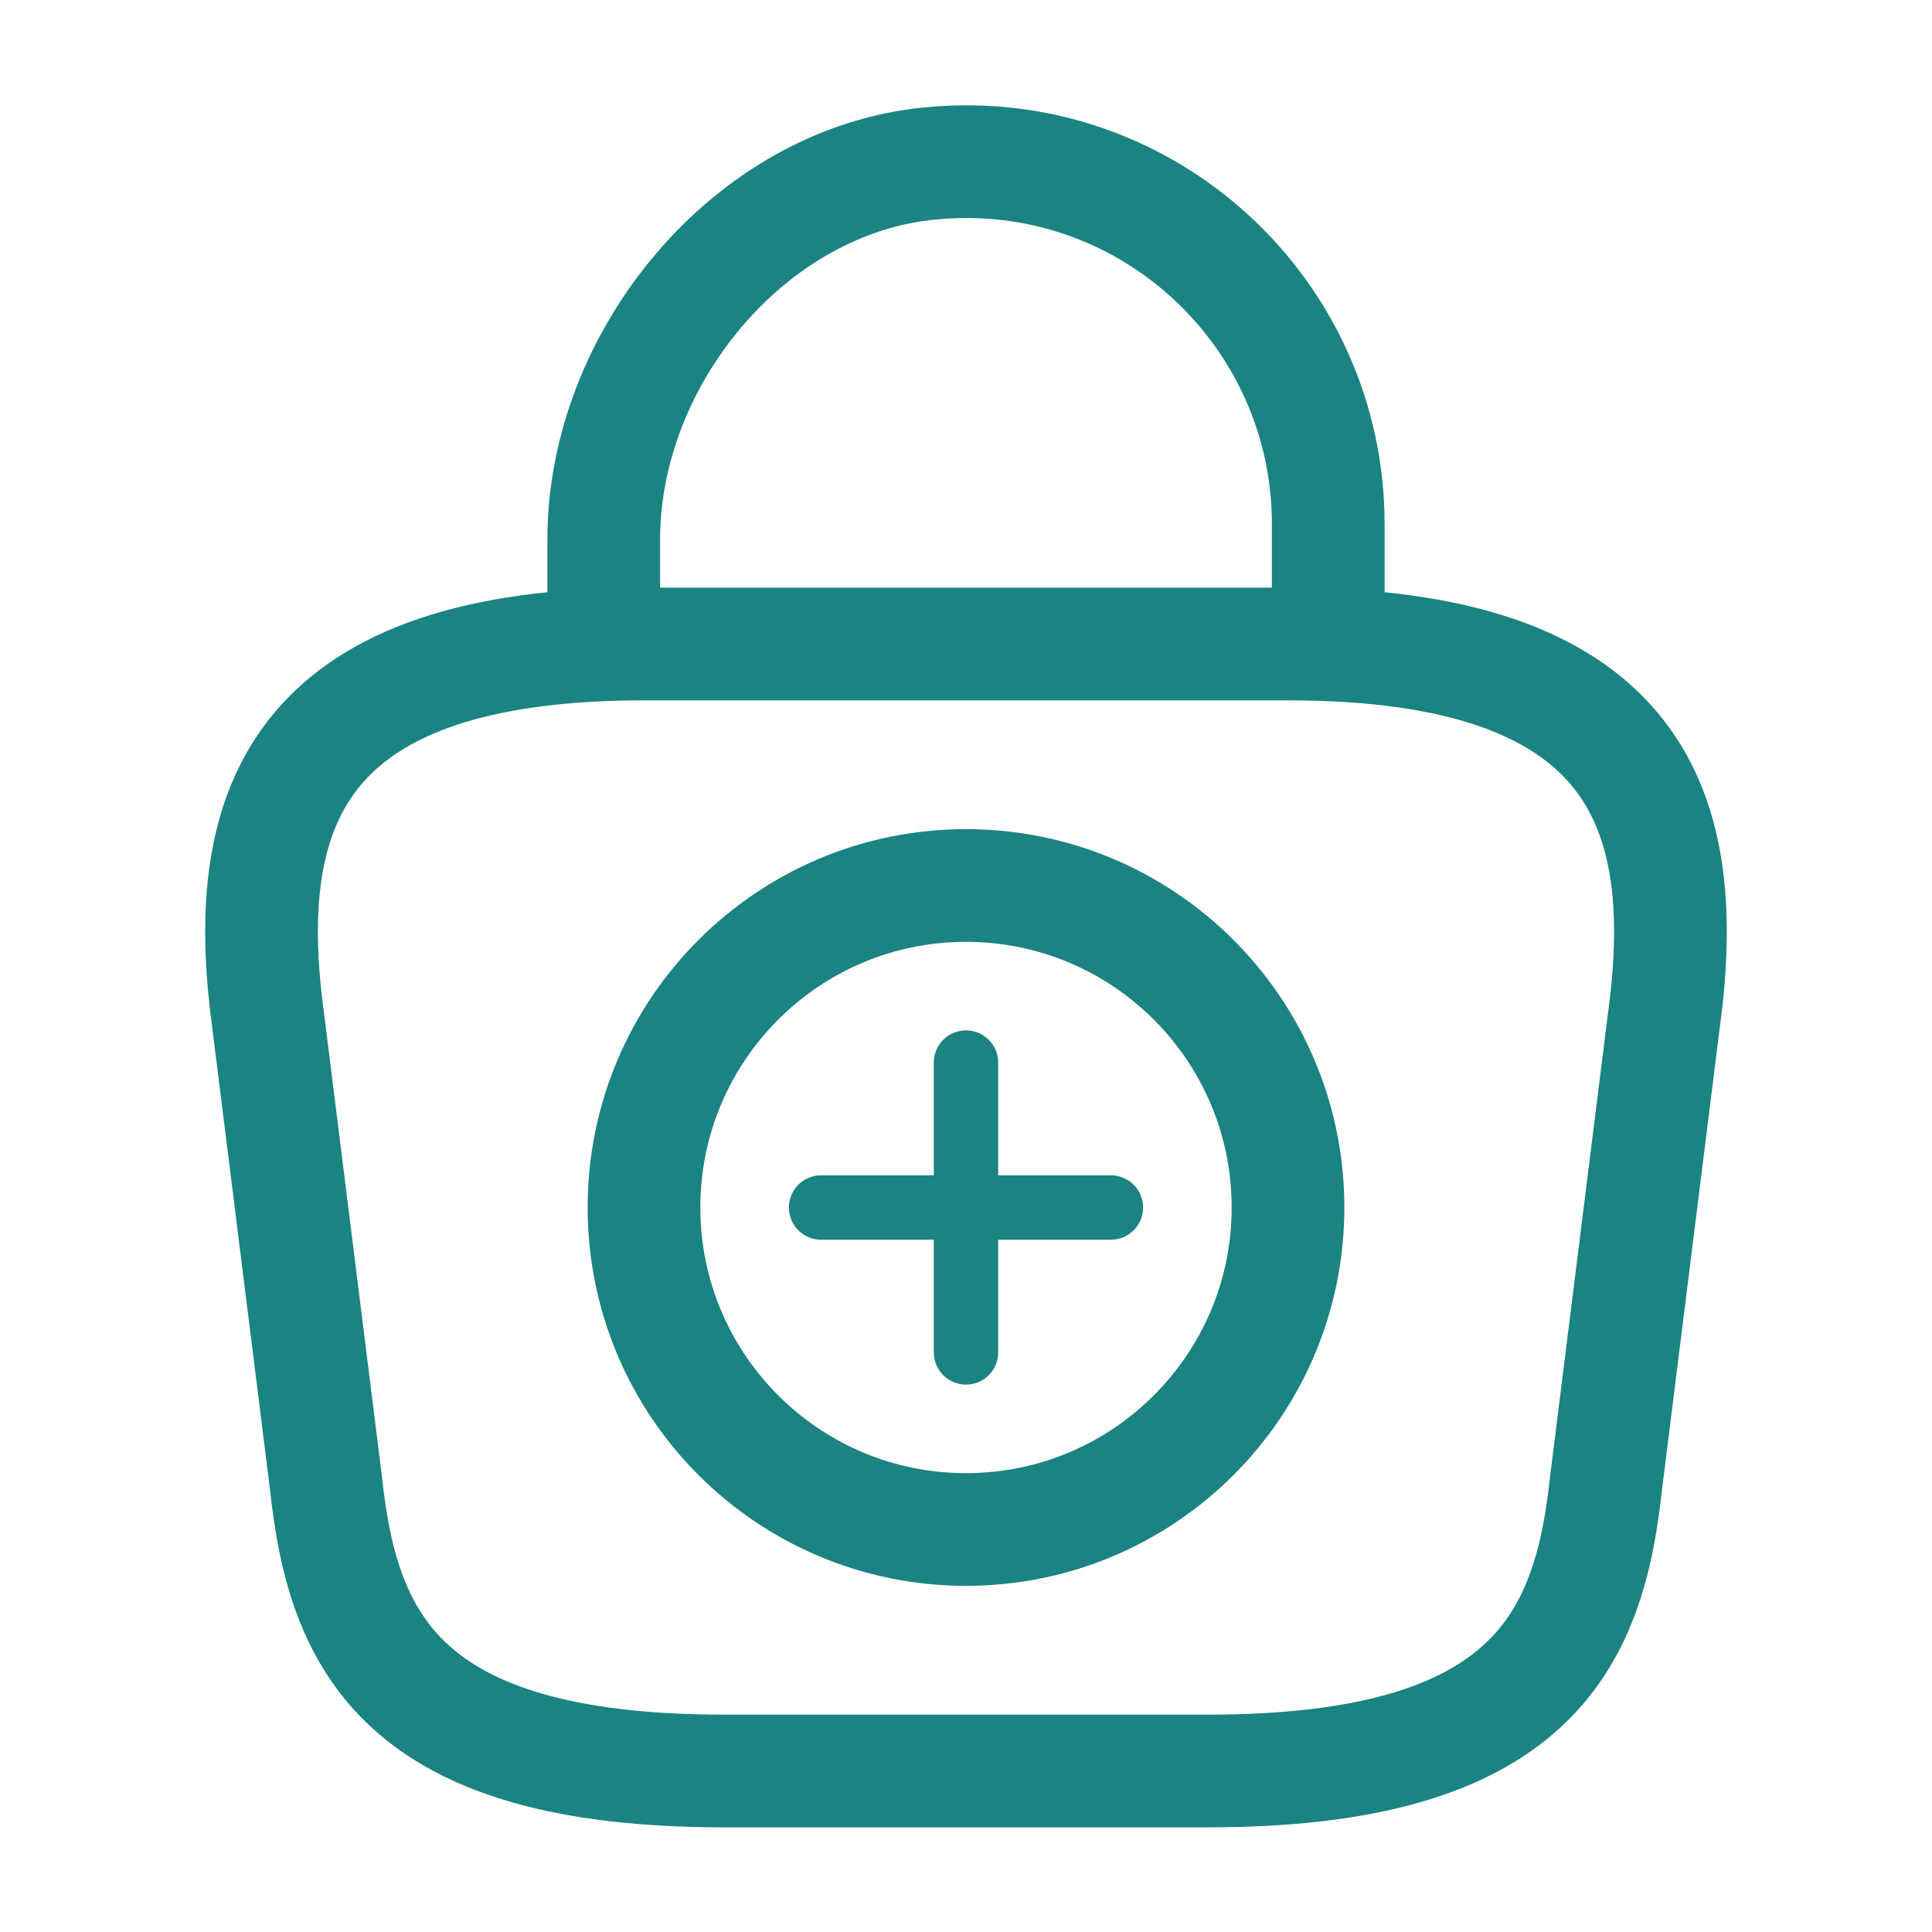 <svg xmlns="http://www.w3.org/2000/svg" width="240" height="240" viewBox="0 0 240 240" fill="none"><path d="M120 190C142.091 190 160 172.091 160 150C160 127.909 142.091 110 120 110C97.909 110 80 127.909 80 150C80 172.091 97.909 190 120 190Z" stroke="#1B8381" stroke-width="14" stroke-miterlimit="10" stroke-linecap="round" stroke-linejoin="round"></path><path d="M90 220H150C190.2 220 197.4 203.9 199.5 184.3L207 124.3C209.7 99.9 202.7 80 160 80H80C37.3 80 30.3 99.9 33 124.3L40.5 184.3C42.6 203.9 49.8 220 90 220Z" stroke="#1B8381" stroke-width="14" stroke-miterlimit="10" stroke-linecap="round" stroke-linejoin="round"></path><path d="M75 76.7V67C75 44.5 93.1 22.4 115.6 20.3C142.4 17.7 165 38.8 165 65.1V78.9" stroke="#1B8381" stroke-width="14" stroke-miterlimit="10" stroke-linecap="round" stroke-linejoin="round"></path><path d="M102 150H138" stroke="#1B8381" stroke-width="8" stroke-linecap="round" stroke-linejoin="round"></path><path d="M120 168V132" stroke="#1B8381" stroke-width="8" stroke-linecap="round" stroke-linejoin="round"></path></svg>